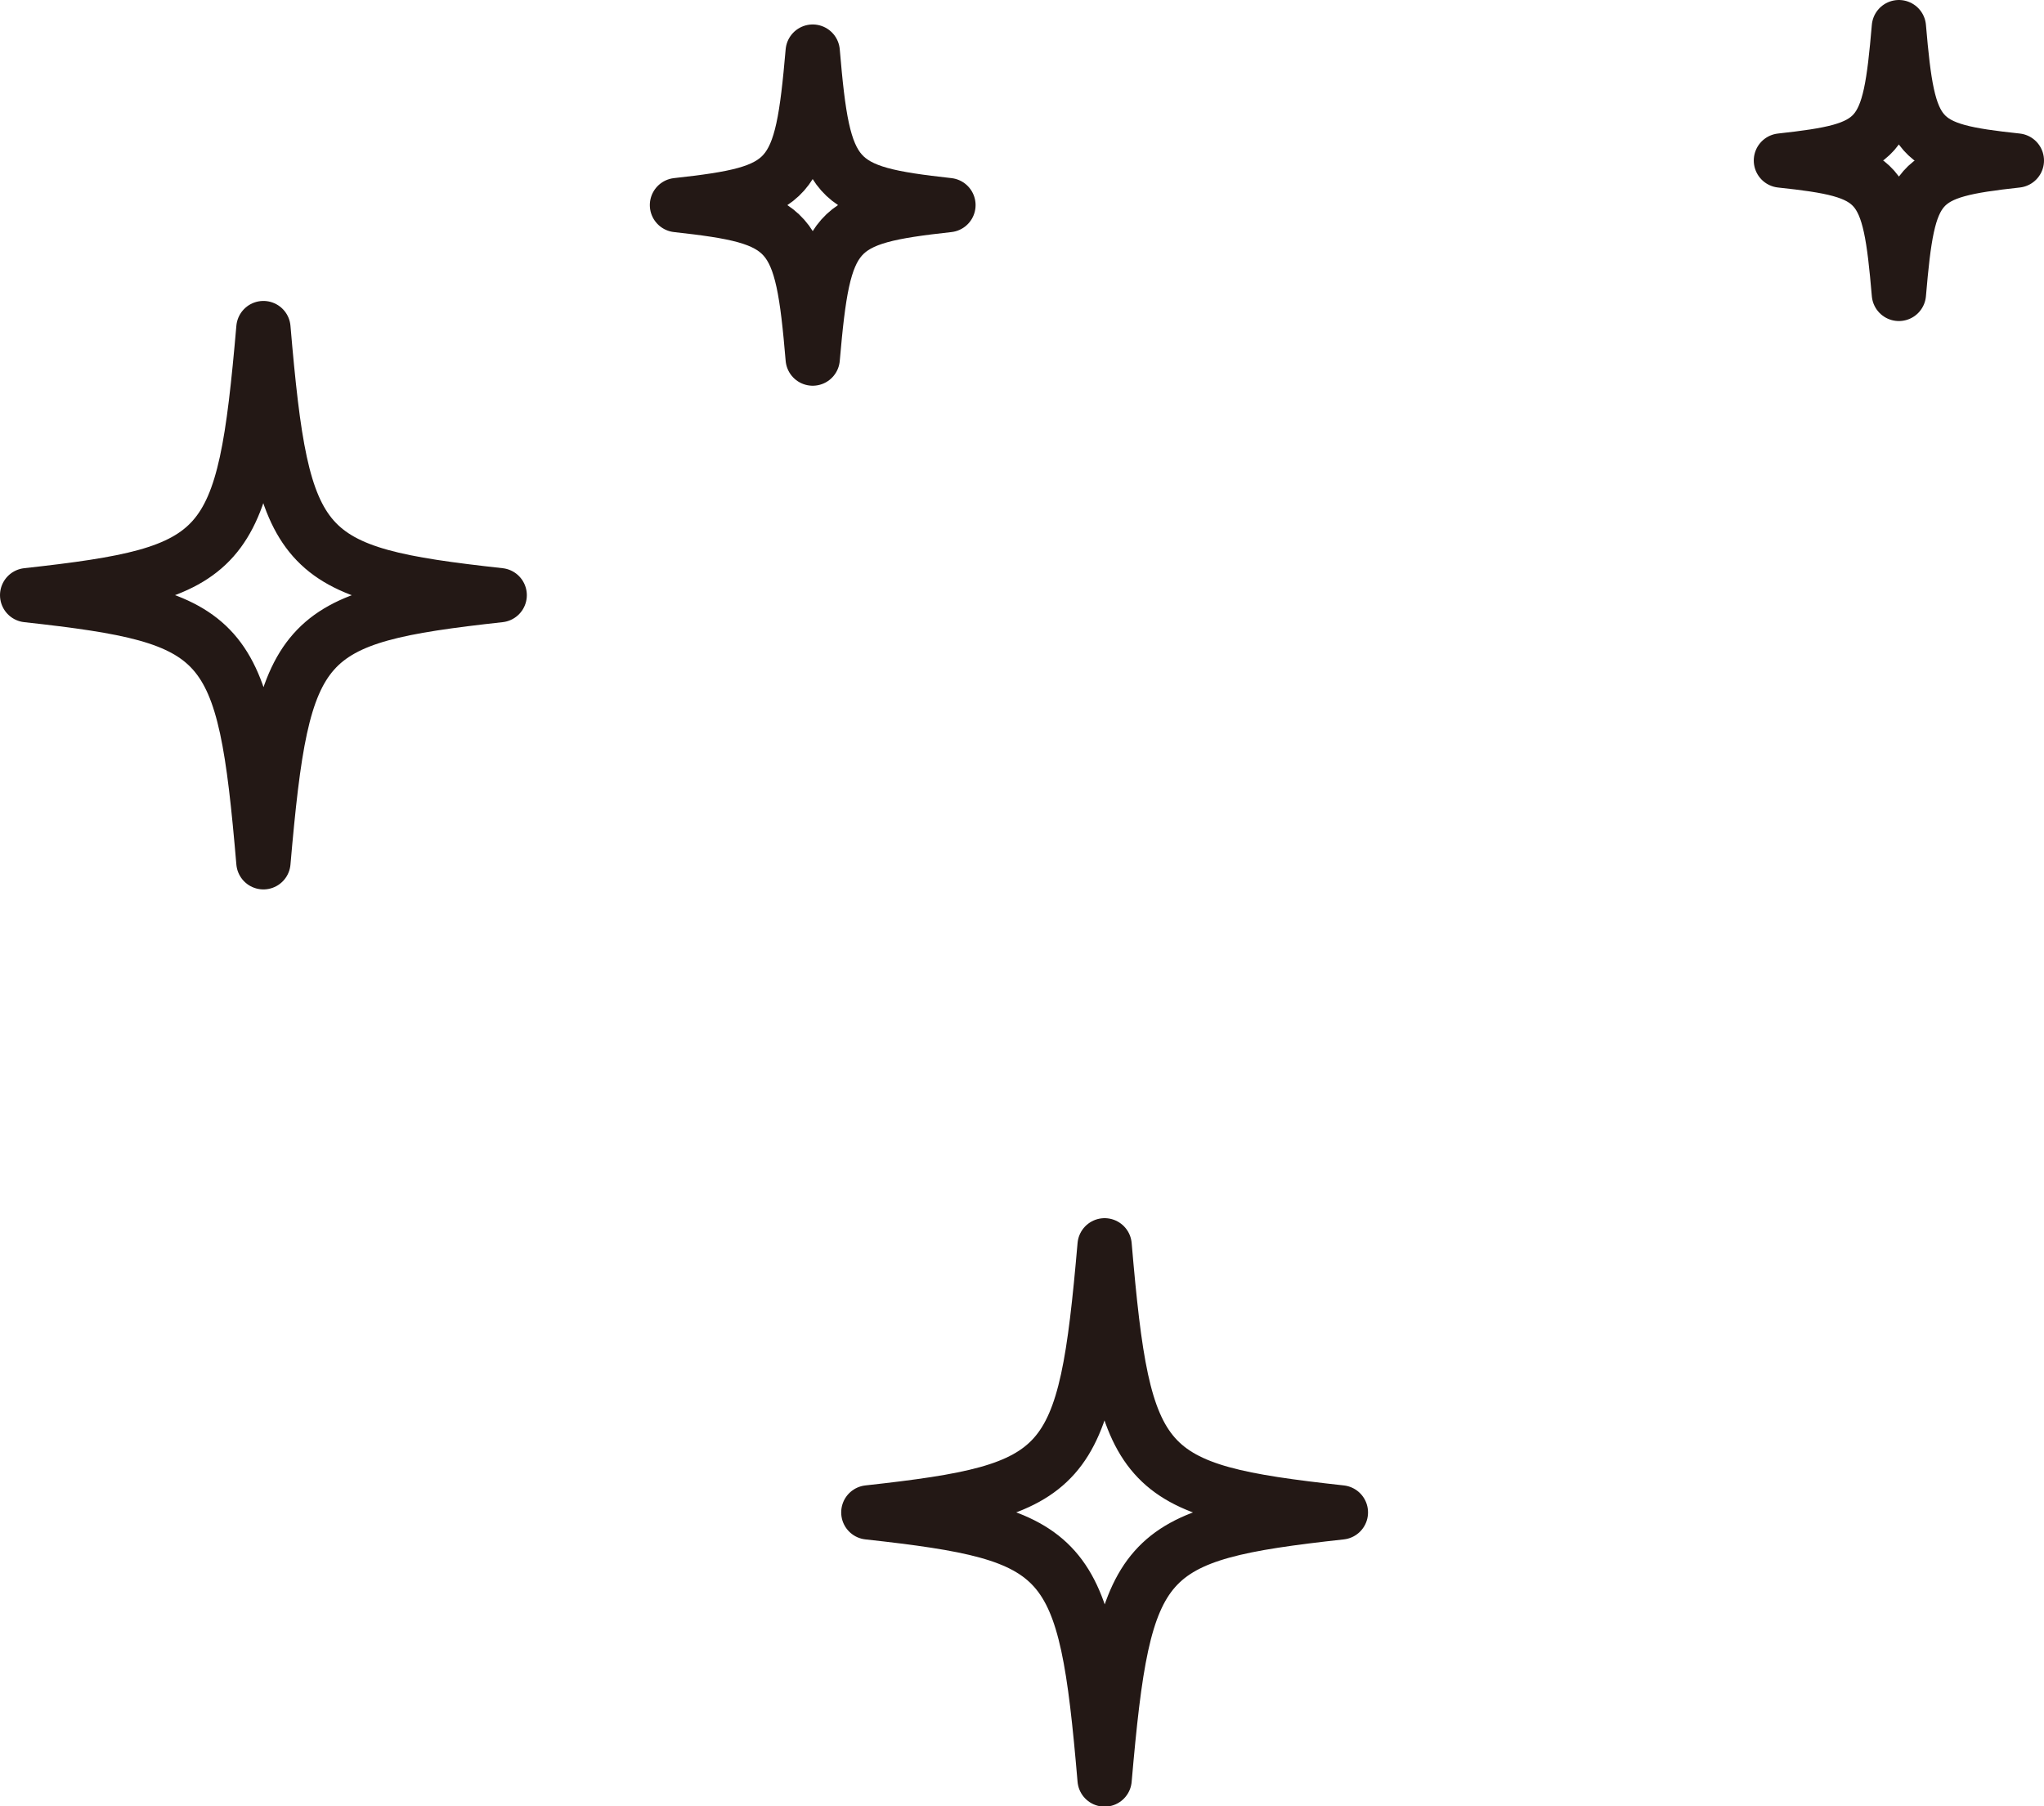 <?xml version="1.0" encoding="UTF-8"?>
<svg id="b" data-name="レイヤー 2" xmlns="http://www.w3.org/2000/svg" width="60.99" height="53.9" viewBox="0 0 60.99 53.9">
  <defs>
    <style>
      .d {
        fill: none;
        stroke: #231815;
        stroke-linecap: round;
        stroke-linejoin: round;
        stroke-width: 1.62px;
      }
    </style>
  </defs>
  <g id="c" data-name="レイヤー 1">
    <path class="d" d="M.81,17.76c5.99-.66,6.46-1.19,7.05-7.97.58,6.78,1.05,7.31,7.05,7.97-5.99.66-6.46,1.19-7.05,7.97-.58-6.78-1.05-7.31-7.05-7.97Z"/>
    <path class="d" d="M25.91,45.13c5.99-.66,6.46-1.19,7.05-7.97.58,6.78,1.05,7.31,7.05,7.97-5.99.66-6.46,1.19-7.05,7.97-.58-6.78-1.05-7.31-7.05-7.97Z"/>
    <path class="d" d="M53.14,4.79c3-.33,3.23-.6,3.52-3.98.29,3.39.53,3.66,3.52,3.98-3,.33-3.23.6-3.52,3.98-.29-3.39-.53-3.66-3.52-3.98Z"/>
    <path class="d" d="M20.2,6.12c3.44-.38,3.71-.68,4.05-4.58.33,3.89.61,4.2,4.05,4.58-3.44.38-3.71.68-4.05,4.58-.33-3.89-.61-4.2-4.05-4.58Z"/>
  </g>
</svg>